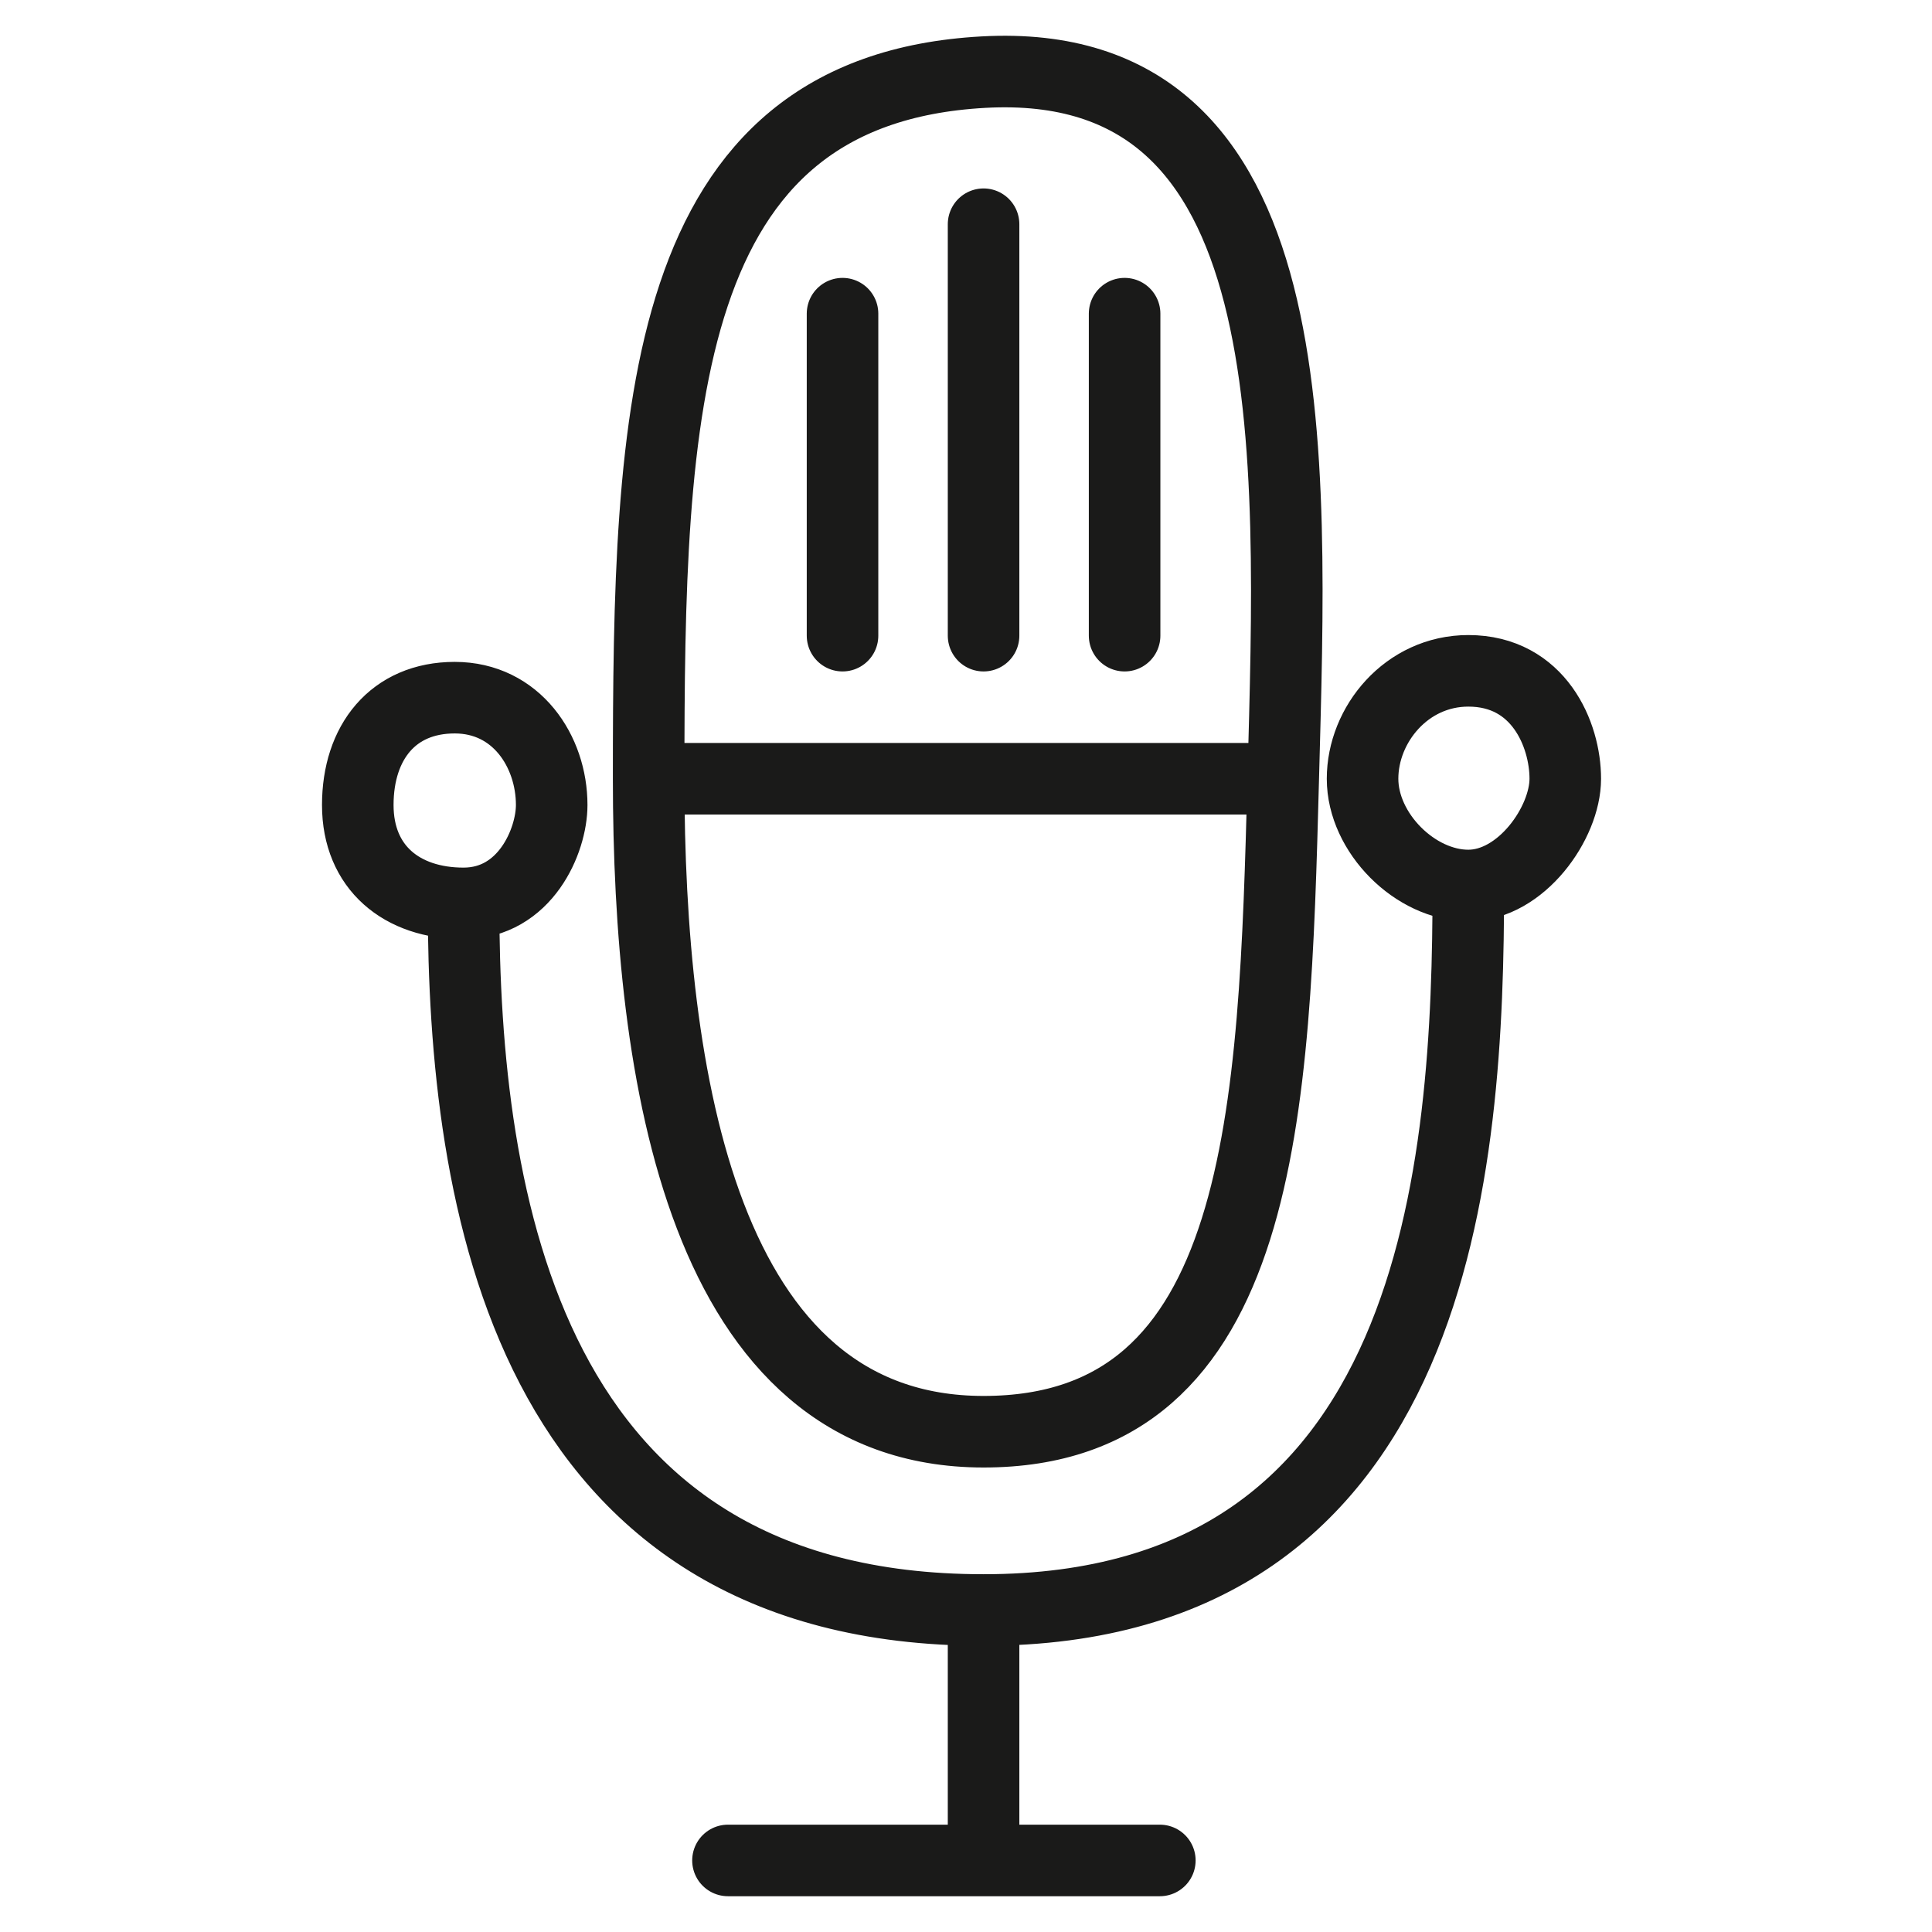 <svg width="54" height="54" viewBox="0 0 54 54" fill="none" xmlns="http://www.w3.org/2000/svg">
<path d="M18.13 21.766C18.13 11.516 18.376 2.516 27.491 2.016C36.606 1.516 36.113 12.516 35.867 21.766M18.13 21.766C18.13 30.016 19.608 40.017 27.491 40.017C35.374 40.017 35.62 31.016 35.867 21.766M18.13 21.766H35.867M23.549 8.767V17.767M27.491 6.267V17.767M31.433 8.767V17.767M41.04 24.75C42.518 24.75 43.75 23 43.75 21.766C43.75 20.533 43.011 18.75 41.04 18.75C39.316 18.75 38.084 20.25 38.084 21.766C38.084 23.283 39.562 24.75 41.04 24.75ZM41.04 24.75C41.04 32.5 40.301 45 27.491 45M27.491 45C14.681 45 12.956 33.5 12.956 25.25M27.491 45V52H20.347H32.418M12.956 25.25C14.681 25.25 15.42 23.5 15.42 22.5C15.42 21 14.434 19.5 12.71 19.5C10.985 19.5 10 20.75 10 22.5C10 24.25 11.232 25.25 12.956 25.25Z" stroke="#1A1A19" stroke-width="2" stroke-linecap="round" stroke-linejoin="round"/>
</svg>
